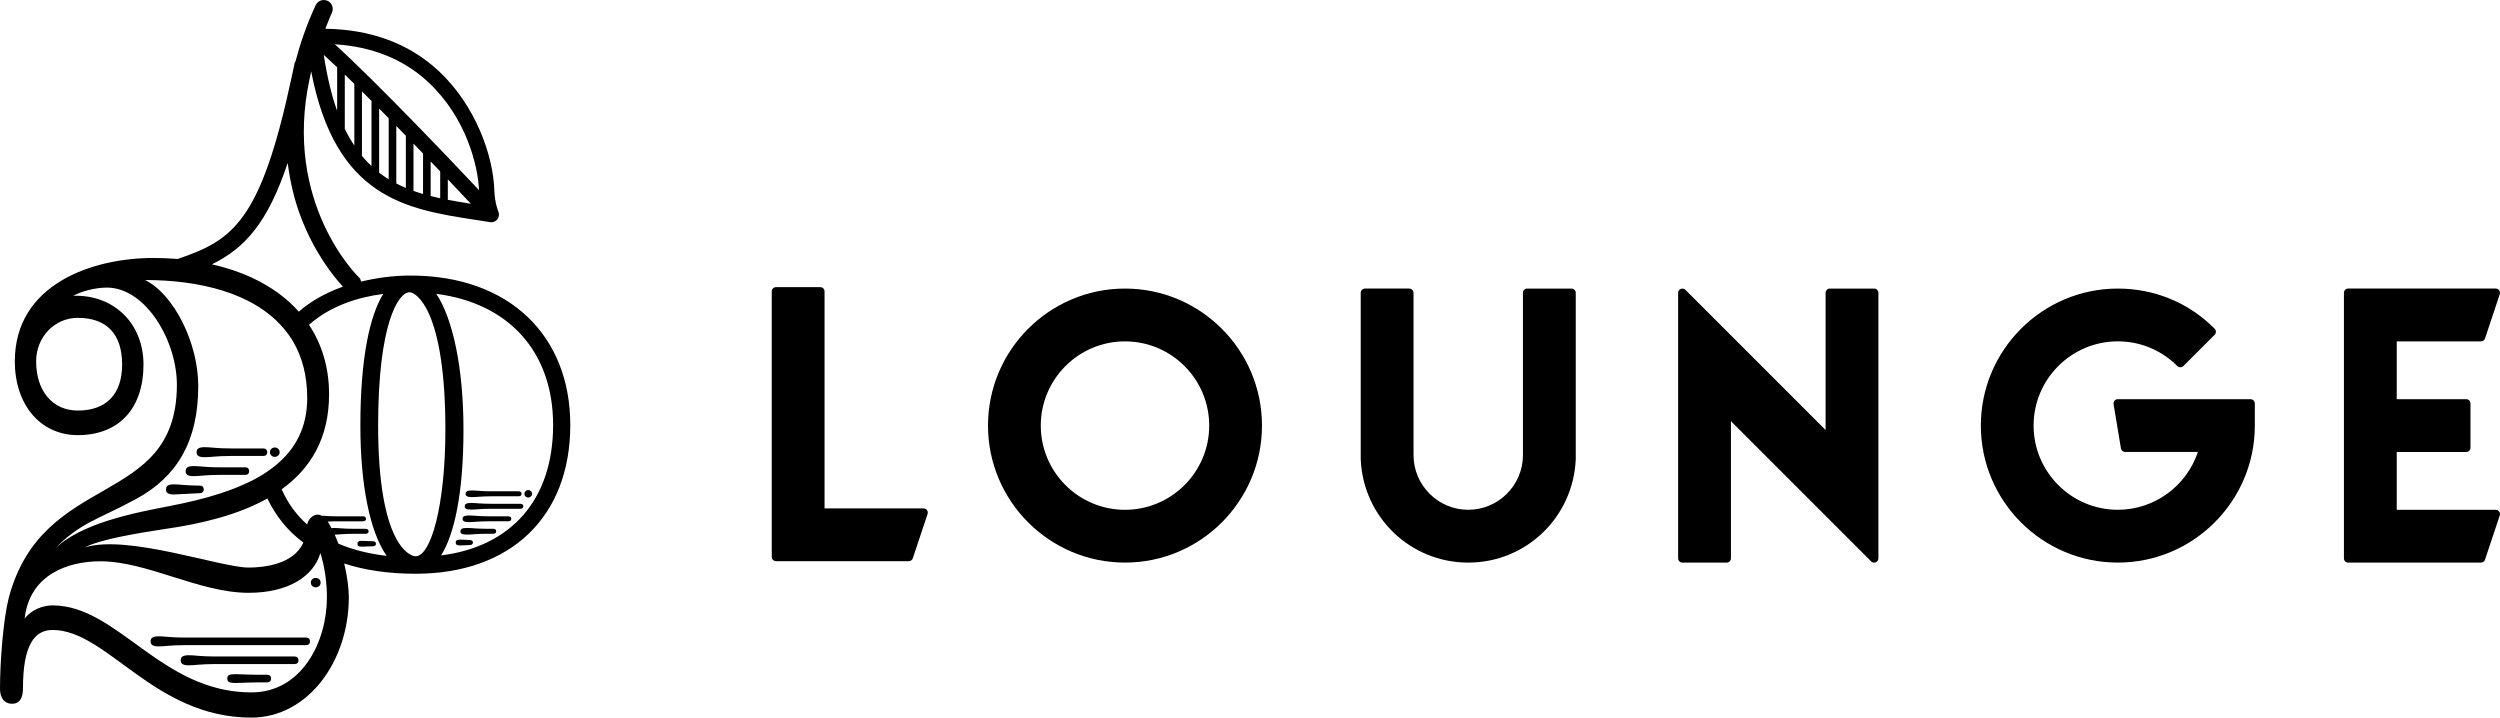 <?xml version="1.0" encoding="utf-8"?>
<!-- Generator: Adobe Illustrator 22.1.0, SVG Export Plug-In . SVG Version: 6.00 Build 0)  -->
<svg version="1.1" id="レイヤー_1" xmlns="http://www.w3.org/2000/svg" xmlns:xlink="http://www.w3.org/1999/xlink" x="0px"
	 y="0px" viewBox="0 0 89.294 25.632" style="enable-background:new 0 0 89.294 25.632;" xml:space="preserve">
<path d="M32.986,18.158h-3.535v-7.749c0-0.084-0.068-0.153-0.153-0.153h-1.58c-0.084,0-0.153,0.068-0.153,0.153v9.482
	c0,0.084,0.068,0.153,0.153,0.153h4.741c0.066,0,0.124-0.042,0.145-0.105l0.527-1.58c0.016-0.047,0.008-0.097-0.021-0.137
	C33.081,18.182,33.035,18.158,32.986,18.158z"/>
<path d="M40.182,10.307c-2.698,0-4.893,2.195-4.893,4.894c0,2.698,2.195,4.893,4.893,4.893s4.893-2.195,4.893-4.893
	C45.075,12.502,42.88,10.307,40.182,10.307z M40.182,18.209c-1.659,0-3.008-1.349-3.008-3.008s1.349-3.008,3.008-3.008
	s3.008,1.349,3.008,3.008S41.84,18.209,40.182,18.209z"/>
<path d="M56.129,10.307h-1.58c-0.084,0-0.153,0.068-0.153,0.153v5.794c0,1.078-0.877,1.954-1.954,1.954s-1.954-0.877-1.954-1.954
	V10.46c0-0.084-0.068-0.153-0.153-0.153h-1.58c-0.084,0-0.153,0.068-0.153,0.153l0,5.949c0.089,2.067,1.775,3.686,3.84,3.686
	c2.065,0,3.751-1.619,3.84-3.692V10.46C56.282,10.375,56.213,10.307,56.129,10.307z"/>
<path d="M66.939,10.307h-1.58c-0.084,0-0.153,0.068-0.153,0.153v4.899l-5.007-5.007c-0.044-0.044-0.109-0.056-0.166-0.033
	c-0.057,0.023-0.094,0.079-0.094,0.141v9.482c0,0.084,0.068,0.153,0.153,0.153h1.58c0.084,0,0.153-0.068,0.153-0.153v-4.899
	l5.007,5.007c0.029,0.029,0.068,0.045,0.108,0.045c0.02,0,0.039-0.004,0.058-0.012c0.057-0.023,0.094-0.079,0.094-0.141V10.46
	C67.092,10.375,67.023,10.307,66.939,10.307z"/>
<path d="M80.383,14.258h-4.741c-0.045,0-0.087,0.02-0.116,0.054c-0.029,0.034-0.042,0.079-0.034,0.124l0.263,1.58
	c0.012,0.073,0.076,0.127,0.151,0.127h2.598c-0.41,1.226-1.56,2.065-2.861,2.065c-1.659,0-3.008-1.349-3.008-3.008
	s1.349-3.008,3.008-3.008c0.802,0,1.556,0.313,2.126,0.883c0.057,0.057,0.159,0.057,0.216,0l1.117-1.117
	c0.059-0.06,0.06-0.155,0.001-0.215c-0.915-0.926-2.143-1.436-3.459-1.436c-2.698,0-4.893,2.195-4.893,4.894
	c0,2.698,2.195,4.893,4.893,4.893s4.893-2.195,4.893-4.893v-0.79C80.536,14.326,80.467,14.258,80.383,14.258z"/>
<path d="M89.141,18.209h-3.535v-2.065h2.481c0.084,0,0.153-0.068,0.153-0.153v-1.58c0-0.084-0.068-0.153-0.153-0.153h-2.481v-2.065
	h3.008c0.066,0,0.124-0.042,0.145-0.105l0.527-1.58c0.016-0.047,0.008-0.097-0.021-0.137c-0.029-0.04-0.075-0.064-0.124-0.064
	h-5.268c-0.084,0-0.153,0.068-0.153,0.153v9.482c0,0.084,0.068,0.153,0.153,0.153h4.741c0.066,0,0.124-0.042,0.145-0.105l0.527-1.58
	c0.016-0.047,0.008-0.097-0.021-0.137C89.236,18.232,89.19,18.209,89.141,18.209z"/>
<g>
	<path d="M16.784,19.289c0,0-0.231-0.015-0.354-0.015c-0.108,0-0.154,0.03-0.154,0.104c0,0.075,0.046,0.104,0.154,0.104
		c0.139,0,0.262-0.015,0.354-0.015c0.061,0,0.108-0.029,0.108-0.089C16.892,19.318,16.846,19.289,16.784,19.289z"/>
	<path d="M18.585,17.994h-1.031c-0.4,0-0.554-0.03-0.724-0.03c-0.185,0-0.231,0.045-0.231,0.119c0,0.074,0.046,0.119,0.231,0.119
		c0.169,0,0.323-0.03,0.724-0.03h1.031c0.062,0,0.108-0.029,0.108-0.089C18.693,18.024,18.647,17.994,18.585,17.994z"/>
	<path d="M17.615,18.887H17.4c-0.4,0-0.554-0.03-0.724-0.03c-0.185,0-0.231,0.045-0.231,0.119c0,0.075,0.046,0.119,0.231,0.119
		c0.169,0,0.323-0.03,0.724-0.03h0.215c0.062,0,0.108-0.029,0.108-0.089C17.723,18.916,17.677,18.887,17.615,18.887z"/>
	<path d="M18.154,18.441h-0.677c-0.4,0-0.554-0.03-0.723-0.03c-0.185,0-0.231,0.045-0.231,0.119c0,0.075,0.046,0.119,0.231,0.119
		c0.169,0,0.323-0.03,0.723-0.03h0.677c0.061,0,0.108-0.029,0.108-0.089C18.262,18.47,18.216,18.441,18.154,18.441z"/>
	<path d="M16.861,17.756c0.169,0,0.323-0.03,0.724-0.03h0.938c0.062,0,0.108-0.029,0.108-0.089c0-0.06-0.046-0.089-0.108-0.089
		h-0.938c-0.4,0-0.554-0.03-0.724-0.03c-0.185,0-0.231,0.045-0.231,0.119C16.63,17.711,16.677,17.756,16.861,17.756z"/>
	<path d="M12.767,19.422c0,0.075,0.046,0.104,0.154,0.104c0.138,0,0.308-0.015,0.4-0.015c0.062,0,0.108-0.03,0.108-0.089
		c0-0.059-0.046-0.089-0.108-0.089c0,0-0.277-0.015-0.4-0.015C12.813,19.318,12.767,19.348,12.767,19.422z"/>
	<path d="M10.523,23.448H7.668c-0.509,0-0.704-0.045-0.919-0.045c-0.235,0-0.293,0.068-0.293,0.18c0,0.113,0.059,0.181,0.293,0.181
		c0.215,0,0.411-0.045,0.919-0.045h2.856c0.078,0,0.137-0.045,0.137-0.135S10.602,23.448,10.523,23.448z"/>
	<path d="M10.934,22.772H6.592c-0.508,0-0.704-0.045-0.919-0.045c-0.235,0-0.293,0.068-0.293,0.18c0,0.113,0.059,0.181,0.293,0.181
		c0.215,0,0.411-0.045,0.919-0.045h4.342c0.078,0,0.137-0.045,0.137-0.135C11.071,22.817,11.012,22.772,10.934,22.772z"/>
	<path d="M7.14,17.615c0.078,0,0.137-0.045,0.137-0.135c0-0.09-0.059-0.135-0.137-0.135c-0.509,0-0.704-0.045-0.919-0.045
		c-0.235,0-0.293,0.068-0.293,0.181c0,0.112,0.059,0.18,0.293,0.18L7.14,17.615z"/>
	<path d="M6.924,17.007c0.215,0,0.411-0.045,0.919-0.045h0.919c0.078,0,0.137-0.045,0.137-0.135s-0.059-0.135-0.137-0.135H7.844
		c-0.508,0-0.704-0.045-0.919-0.045c-0.235,0-0.293,0.068-0.293,0.18C6.631,16.939,6.69,17.007,6.924,17.007z"/>
	<path d="M9.546,24.101H9.33c-0.508,0-0.704-0.022-0.919-0.022c-0.235,0-0.293,0.045-0.293,0.158c0,0.112,0.059,0.158,0.293,0.158
		c0.215,0,0.411-0.022,0.919-0.022h0.215c0.078,0,0.137-0.045,0.137-0.135C9.682,24.146,9.624,24.101,9.546,24.101z"/>
	<path d="M7.316,16.331c0.215,0,0.411-0.045,0.919-0.045h0.866h0.306c0.078,0,0.137-0.045,0.137-0.135
		c0-0.09-0.059-0.134-0.137-0.134H9.068H8.235c-0.509,0-0.704-0.045-0.919-0.045c-0.235,0-0.293,0.068-0.293,0.18
		C7.022,16.263,7.081,16.331,7.316,16.331z"/>
	<path d="M14.66,9.842c-0.638,0-1.217,0.086-1.762,0.215c-0.017-0.045-0.022-0.095-0.059-0.13c-0.032-0.03-2.752-2.649-1.776-7.135
		c0.017-0.082,0.035-0.159,0.052-0.243c0.867,4.525,3.401,4.925,5.862,5.303l0.53,0.083c0.015,0.003,0.029,0.004,0.043,0.004
		c0.083,0,0.163-0.039,0.215-0.106c0.061-0.079,0.074-0.185,0.035-0.276c-0.001-0.003-0.129-0.303-0.143-0.749
		c-0.037-1.239-0.666-3.041-1.988-4.272c-1.069-0.996-2.44-1.485-4.048-1.509c0.077-0.19,0.143-0.377,0.234-0.572
		c0.075-0.16,0.005-0.351-0.155-0.425c-0.16-0.074-0.35-0.004-0.425,0.155c-0.328,0.708-0.554,1.376-0.723,2.016
		c-0.005,0.014-0.021,0.02-0.024,0.035c-0.013,0.063-0.025,0.116-0.038,0.177c-0.028,0.115-0.048,0.225-0.072,0.337
		c-1.101,5.157-2.091,5.83-4.074,6.5c-0.281-0.023-0.57-0.036-0.866-0.036c-2.191,0-4.949,0.945-4.949,3.694
		c0,1.531,0.9,2.634,2.249,2.634c1.487,0,2.347-0.968,2.347-2.522c0-1.464-1.056-2.5-2.504-2.455
		c0.274-0.158,0.782-0.293,1.193-0.293c1.408,0,2.523,1.937,2.504,3.513c-0.039,4.37-4.792,2.996-6.005,7.568
		C0.117,22.119,0,23.628,0,24.597c0,0.337,0.157,0.54,0.43,0.54s0.391-0.203,0.391-0.564c0-1.531,0.411-2.072,1.056-2.072
		c1.956,0,3.619,3.13,7.1,3.13c2.015,0,3.482-2.004,3.482-4.301c0-0.314-0.057-0.752-0.164-1.203c0.73,0.24,1.58,0.366,2.548,0.366
		c3.402,0,5.526-2.038,5.526-5.311C20.371,11.999,18.201,9.842,14.66,9.842z M12.656,5.199c-0.121-0.181-0.235-0.377-0.341-0.595
		v-1.94c0.112,0.108,0.224,0.217,0.341,0.331V5.199z M13.269,5.932c-0.118-0.11-0.232-0.231-0.341-0.363V3.264
		c0.113,0.112,0.226,0.225,0.341,0.34V5.932z M13.883,6.404c-0.117-0.072-0.23-0.149-0.341-0.235V3.877
		c0.114,0.115,0.227,0.23,0.341,0.346V6.404z M14.496,6.712c-0.116-0.048-0.23-0.102-0.341-0.159V4.5
		c0.114,0.117,0.229,0.234,0.341,0.349V6.712z M15.11,6.93c-0.115-0.034-0.229-0.07-0.341-0.109V5.13
		c0.116,0.12,0.23,0.238,0.341,0.353V6.93z M15.723,7.082c-0.115-0.025-0.229-0.052-0.341-0.081V5.766
		c0.119,0.124,0.231,0.241,0.341,0.356V7.082z M15.995,7.137v-0.73c0.397,0.417,0.695,0.733,0.823,0.87
		C16.539,7.234,16.264,7.189,15.995,7.137z M15.297,2.935c1.362,1.269,1.778,3.004,1.812,3.856c-0.734-0.78-3.553-3.758-5.151-5.21
		C13.278,1.665,14.407,2.105,15.297,2.935z M12.042,2.403V3.96c-0.2-0.556-0.359-1.222-0.478-2
		C11.714,2.095,11.872,2.241,12.042,2.403z M2.778,11.353c1.017,0,1.584,0.564,1.584,1.667c0,1.081-0.587,1.644-1.584,1.644
		c-0.9,0-1.487-0.698-1.487-1.757C1.291,12.029,1.956,11.353,2.778,11.353z M10.276,5.82c0.09,0.71,0.249,1.338,0.439,1.851
		c0.505,1.367,1.226,2.235,1.534,2.567c-0.597,0.214-1.132,0.506-1.577,0.893c-0.728-0.82-1.798-1.395-3.103-1.69
		C8.746,8.862,9.559,7.966,10.276,5.82z M4.871,17.817c1.448-0.788,2.21-2.049,2.21-4.031c0-1.531-0.861-3.266-1.898-3.784
		c1.913,0,3.857,0.449,4.935,1.711c0.134,0.157,0.258,0.323,0.363,0.506c0.312,0.542,0.492,1.2,0.492,1.995
		c0,1.071-0.43,1.856-1.179,2.448c-0.165,0.13-0.343,0.253-0.539,0.366c-0.82,0.472-1.897,0.795-3.153,1.038
		c-1.271,0.247-3.227,0.608-4.186,1.576C2.875,18.65,3.462,18.583,4.871,17.817z M10.834,19.379
		c-0.349,0.789-1.431,0.893-1.953,0.893c-0.998,0-4.323-1.194-5.848-0.721c0.548-0.293,1.956-0.518,2.836-0.653
		c1.339-0.189,2.642-0.511,3.681-1.093C9.85,18.433,10.277,18.962,10.834,19.379z M8.978,24.731c-3.227,0-4.772-3.108-7.1-3.108
		c-0.352,0-0.763,0.158-0.998,0.474c0.176-1.599,1.584-2.049,2.699-2.049c1.682,0,3.54,1.126,5.301,1.126
		c1.443,0,2.322-0.605,2.56-1.413c0.002,0.001,0.003,0.002,0.005,0.003c-0.001-0.003-0.002-0.006-0.002-0.009c0,0,0,0,0,0
		c0.001,0.003,0.001,0.006,0.002,0.009c0.155,0.472,0.232,1.075,0.232,1.568C11.677,22.93,10.778,24.731,8.978,24.731z
		 M12.086,19.419c-0.041-0.112-0.085-0.219-0.132-0.324c0.162-0.002,0.319-0.029,0.704-0.029h0.4c0.062,0,0.108-0.029,0.108-0.089
		c0-0.059-0.046-0.089-0.108-0.089h-0.4c-0.401,0-0.554-0.03-0.724-0.03c-0.038,0-0.067,0.003-0.094,0.007
		c-0.035-0.065-0.068-0.131-0.105-0.19c-0.012-0.017-0.022-0.029-0.033-0.045l0,0c0.095-0.005,0.204-0.01,0.355-0.01h0.908
		c0.061,0,0.108-0.029,0.108-0.089c0-0.059-0.046-0.089-0.108-0.089h-0.908c-0.284,0-0.442-0.015-0.571-0.024l0,0
		c-0.044-0.022-0.089-0.037-0.143-0.037c-0.062,0-0.118,0.022-0.17,0.054c-0.023,0.014-0.042,0.033-0.062,0.051
		c-0.07,0.064-0.119,0.149-0.141,0.246c-0.371-0.327-0.681-0.741-0.91-1.255c-0.081,0.059-0.171,0.11-0.256,0.165
		c0.085-0.055,0.175-0.106,0.256-0.165c1.027-0.739,1.694-1.813,1.694-3.397c0-0.949-0.254-1.781-0.717-2.478
		c0.777-0.688,1.763-0.988,2.651-1.104c-0.477,0.774-0.816,2.276-0.816,4.701c0,2.127,0.339,3.794,0.939,4.656
		C13.22,19.786,12.63,19.65,12.086,19.419z M14.845,19.869c-0.216,0-1.339-0.431-1.339-4.671c0-3.645,0.723-4.76,1.124-4.76
		c0.216,0,1.278,0.595,1.278,4.909C15.907,18.084,15.384,19.869,14.845,19.869z M15.753,19.839c0.462-0.729,0.801-2.172,0.801-4.493
		c0-2.172-0.369-3.942-0.97-4.85c2.571,0.328,4.172,2.053,4.172,4.686C19.755,17.86,18.247,19.526,15.753,19.839z"/>
	<ellipse cx="11.278" cy="20.81" rx="0.174" ry="0.168"/>
	<path d="M9.815,16.319c0.096,0,0.174-0.075,0.174-0.168c0-0.093-0.078-0.168-0.174-0.168c-0.096,0-0.174,0.075-0.174,0.168
		C9.641,16.244,9.719,16.319,9.815,16.319z"/>
	<path d="M18.867,17.504c-0.076,0-0.138,0.06-0.138,0.133s0.062,0.133,0.138,0.133s0.138-0.06,0.138-0.133
		S18.943,17.504,18.867,17.504z"/>
</g>
</svg>
